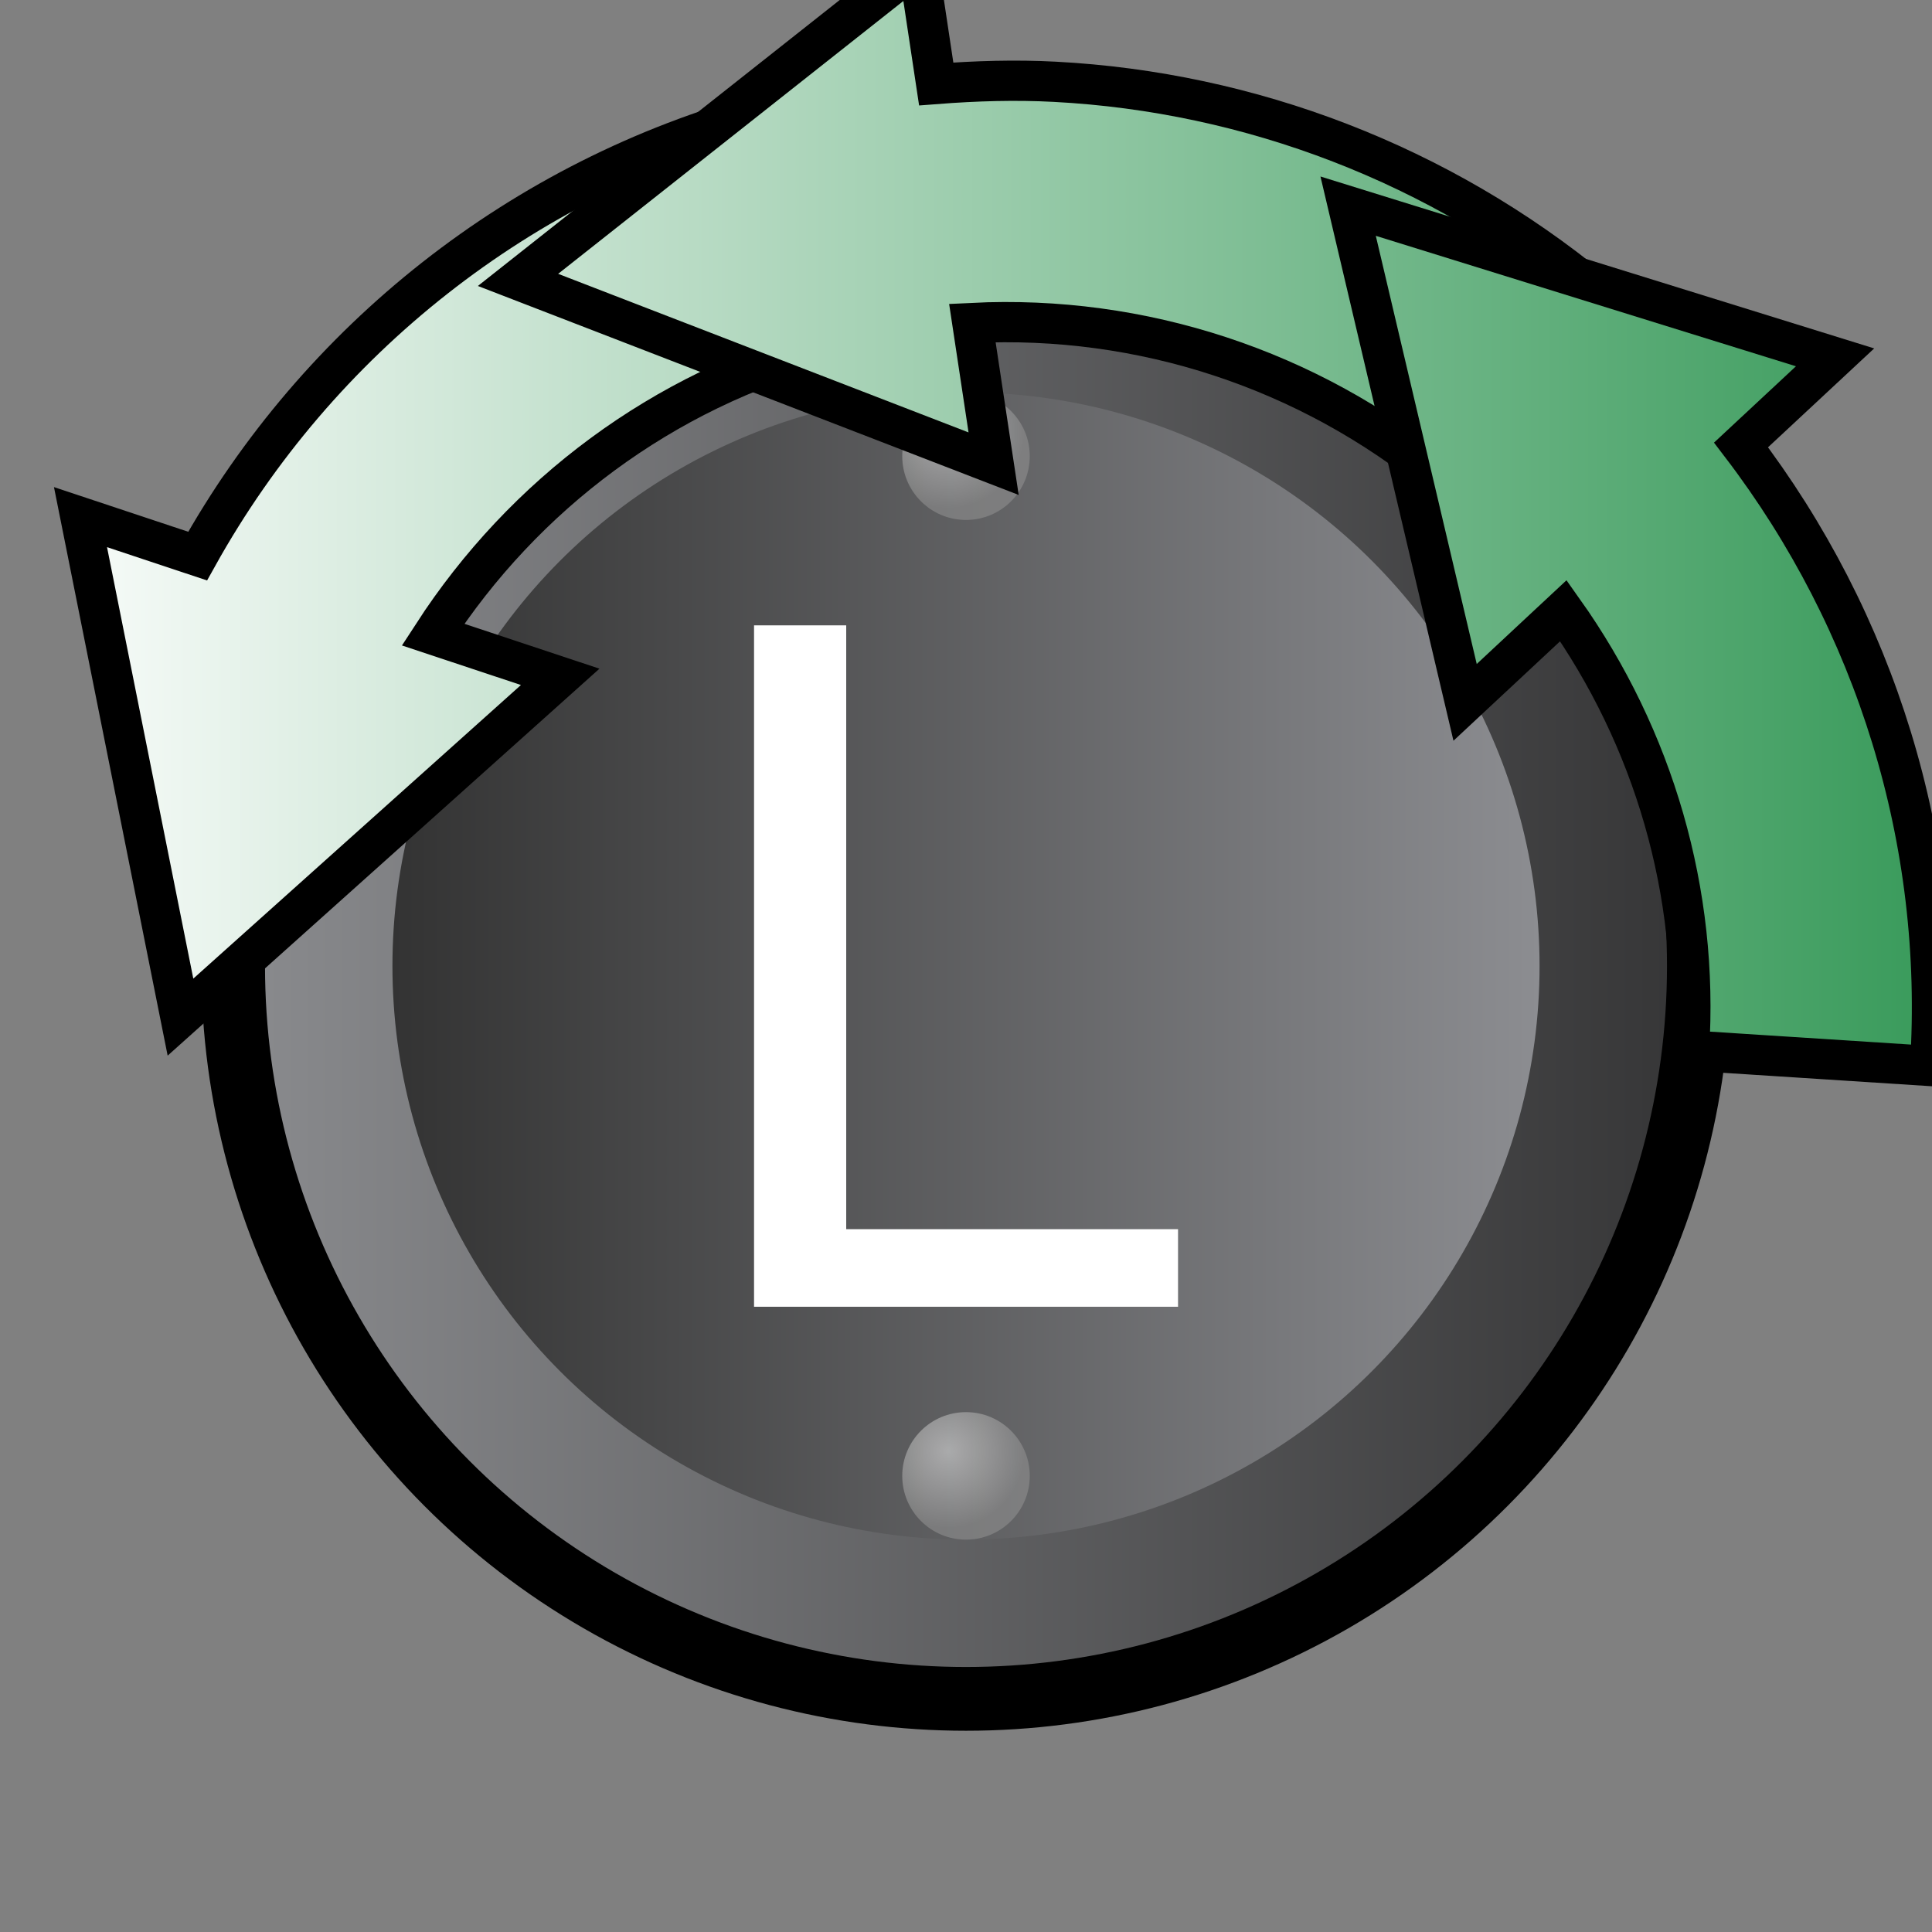 <?xml version="1.0" encoding="UTF-8" standalone="no"?>
<svg
   width="24"
   height="24"
   viewBox="0 0 24 24"
   version="1.1"
   id="svg8"
   xmlns:xlink="http://www.w3.org/1999/xlink"
   xmlns="http://www.w3.org/2000/svg"
   xmlns:svg="http://www.w3.org/2000/svg">
  <rect x="0" y="0" width="24" height="24" fill="#808080" stroke="none"/>
  <defs
     id="defs2">
    <linearGradient
       id="linearGradient1">
      <stop
         style="stop-color:#dbdbdb;stop-opacity:1;"
         offset="0"
         id="stop1" />
      <stop
         style="stop-color:#8e8e8e;stop-opacity:1;"
         offset="1"
         id="stop2" />
    </linearGradient>
    <linearGradient
       id="linearGradient896">
      <stop
         style="stop-color:#333333;stop-opacity:1"
         offset="0"
         id="stop892" />
      <stop
         style="stop-color:#8c8d91;stop-opacity:1"
         offset="1"
         id="stop894" />
    </linearGradient>
    <linearGradient
       id="linearGradient886">
      <stop
         style="stop-color:#88898c;stop-opacity:1"
         offset="0"
         id="stop882" />
      <stop
         style="stop-color:#373738;stop-opacity:1"
         offset="1"
         id="stop884" />
    </linearGradient>
    <linearGradient
       xlink:href="#linearGradient886"
       id="linearGradient888"
       x1="1"
       y1="12"
       x2="23"
       y2="12"
       gradientUnits="userSpaceOnUse"
       gradientTransform="matrix(0.792,0,0,0.792,2.5,2.5)" />
    <linearGradient
       xlink:href="#linearGradient896"
       id="linearGradient898"
       x1="3"
       y1="12"
       x2="21"
       y2="12"
       gradientUnits="userSpaceOnUse"
       gradientTransform="matrix(0.792,0,0,0.792,2.5,2.5)" />
    <radialGradient
       xlink:href="#linearGradient1"
       id="radialGradient2"
       cx="11.708"
       cy="3.61"
       fx="11.708"
       fy="3.61"
       r="1"
       gradientUnits="userSpaceOnUse"
       gradientTransform="matrix(0.961,0,0,0.961,0.523,1.89)" />
    <linearGradient
       xlink:href="#linearGradient925"
       id="linearGradient1450"
       x1="-0.5"
       y1="6.198"
       x2="23.657"
       y2="6.198"
       gradientUnits="userSpaceOnUse" />
    <linearGradient
       id="linearGradient925">
      <stop
         id="stop921"
         offset="0"
         style="stop-color:#389a5a;stop-opacity:1" />
      <stop
         id="stop923"
         offset="1"
         style="stop-color:#ffffff;stop-opacity:1" />
    </linearGradient>
    <clipPath
       clipPathUnits="userSpaceOnUse"
       id="clipPath1454">
      <rect
         style="opacity:1;fill:#ffffff;fill-opacity:1;stroke:none;stroke-width:1;stroke-linecap:butt;stroke-miterlimit:4;stroke-dasharray:none;stroke-opacity:1"
         id="rect1456"
         width="24"
         height="16"
         x="0"
         y="0" />
    </clipPath>
    <linearGradient
       xlink:href="#linearGradient925"
       id="linearGradient1450-3"
       x1="-0.5"
       y1="6.198"
       x2="23.657"
       y2="6.198"
       gradientUnits="userSpaceOnUse" />
    <clipPath
       clipPathUnits="userSpaceOnUse"
       id="clipPath1465">
      <rect
         y="0"
         x="-0.343"
         height="16"
         width="24"
         id="rect1467"
         style="opacity:1;fill:#ffffff;fill-opacity:1;stroke:none;stroke-width:1;stroke-linecap:butt;stroke-miterlimit:4;stroke-dasharray:none;stroke-opacity:1" />
    </clipPath>
    <linearGradient
       xlink:href="#linearGradient925"
       id="linearGradient4"
       gradientUnits="userSpaceOnUse"
       x1="-0.5"
       y1="6.198"
       x2="23.657"
       y2="6.198" />
    <linearGradient
       xlink:href="#linearGradient925"
       id="linearGradient5"
       gradientUnits="userSpaceOnUse"
       x1="-0.5"
       y1="6.198"
       x2="23.657"
       y2="6.198" />
    <linearGradient
       xlink:href="#linearGradient925"
       id="linearGradient6"
       gradientUnits="userSpaceOnUse"
       x1="-0.5"
       y1="6.198"
       x2="23.657"
       y2="6.198" />
  </defs>
  <g
     id="layer2"
     style="display:inline">
    <circle
       style="display:inline;opacity:1;fill:url(#linearGradient888);fill-opacity:1;stroke:#000000;stroke-width:0.792;stroke-linecap:round;stroke-linejoin:miter;stroke-miterlimit:4;stroke-dasharray:none;stroke-opacity:1"
       id="path880"
       cx="12"
       cy="12"
       r="9.104" />
    <circle
       style="display:inline;opacity:1;fill:url(#linearGradient898);fill-opacity:1;stroke:none;stroke-width:0.792;stroke-linecap:round;stroke-linejoin:miter;stroke-miterlimit:4;stroke-dasharray:none;stroke-opacity:1"
       id="path890"
       cx="12"
       cy="12"
       r="7.125" />
    <circle
       style="display:inline;opacity:0.611;fill:url(#radialGradient2);fill-opacity:1;stroke:none;stroke-width:0.792;stroke-linecap:round;stroke-linejoin:miter;stroke-miterlimit:4;stroke-dasharray:none;stroke-opacity:1"
       id="path919"
       cx="12"
       cy="5.667"
       r="0.792" />
    <use
       x="0"
       y="0"
       xlink:href="#path919"
       id="use921"
       width="100%"
       height="100%"
       transform="translate(6.333,6.333)" />
    <use
       x="0"
       y="0"
       xlink:href="#path919"
       id="use923"
       width="100%"
       height="100%"
       transform="translate(0,12.667)" />
    <use
       x="0"
       y="0"
       xlink:href="#path919"
       id="use925"
       width="100%"
       height="100%"
       transform="translate(-6.333,6.333)"
       style="display:inline" />
    <path
       d="m 9.367,7.768 h 1.145 v 7.501 h 4.122 v 0.964 H 9.367 Z"
       id="text929"
       style="letter-spacing:0px;word-spacing:0px;fill:#ffffff;stroke-width:0.792"
       aria-label="L" />
    <g
       id="g1442"
       style="display:inline;fill:url(#linearGradient1450-3);fill-opacity:1;stroke:#000000;stroke-width:0.5;stroke-miterlimit:4;stroke-dasharray:none;stroke-opacity:1"
       clip-path="url(#clipPath1465)"
       transform="matrix(-1,0,0,1,23.657,0)">
      <path
         id="path1404"
         d="M 14.174,1.402 13.387,4.297 c 2.036,0.553 3.762,1.845 4.891,3.586 l -1.58,0.525 4.717,4.227 1.242,-6.211 -1.455,0.484 C 19.703,4.217 17.179,2.219 14.174,1.402 Z"
         style="fill:url(#linearGradient4);fill-opacity:1;stroke:#000000;stroke-width:0.5;stroke-miterlimit:4;stroke-dasharray:none;stroke-opacity:1" />
      <path
         id="path1406"
         d="M 12.252,-0.451 12.027,1.043 C 11.535,1.005 11.042,0.99 10.553,1.016 8.122,1.144 5.772,2.042 3.859,3.613 L 5.763,5.932 C 7.405,4.584 9.479,3.908 11.578,4.012 L 11.314,5.76 17.222,3.477 Z"
         style="fill:url(#linearGradient5);fill-opacity:1;stroke:#000000;stroke-width:0.5;stroke-miterlimit:4;stroke-dasharray:none;stroke-opacity:1" />
      <path
         id="path1408"
         d="M 6.91,2.561 0.861,4.439 2.029,5.527 C 0.355,7.72 -0.499,10.454 -0.319,13.242 L 2.676,13.049 C 2.549,11.087 3.115,9.165 4.236,7.586 l 1.221,1.139 z"
         style="fill:url(#linearGradient6);fill-opacity:1;stroke:#000000;stroke-width:0.5;stroke-miterlimit:4;stroke-dasharray:none;stroke-opacity:1" />
    </g>
  </g>
</svg>
